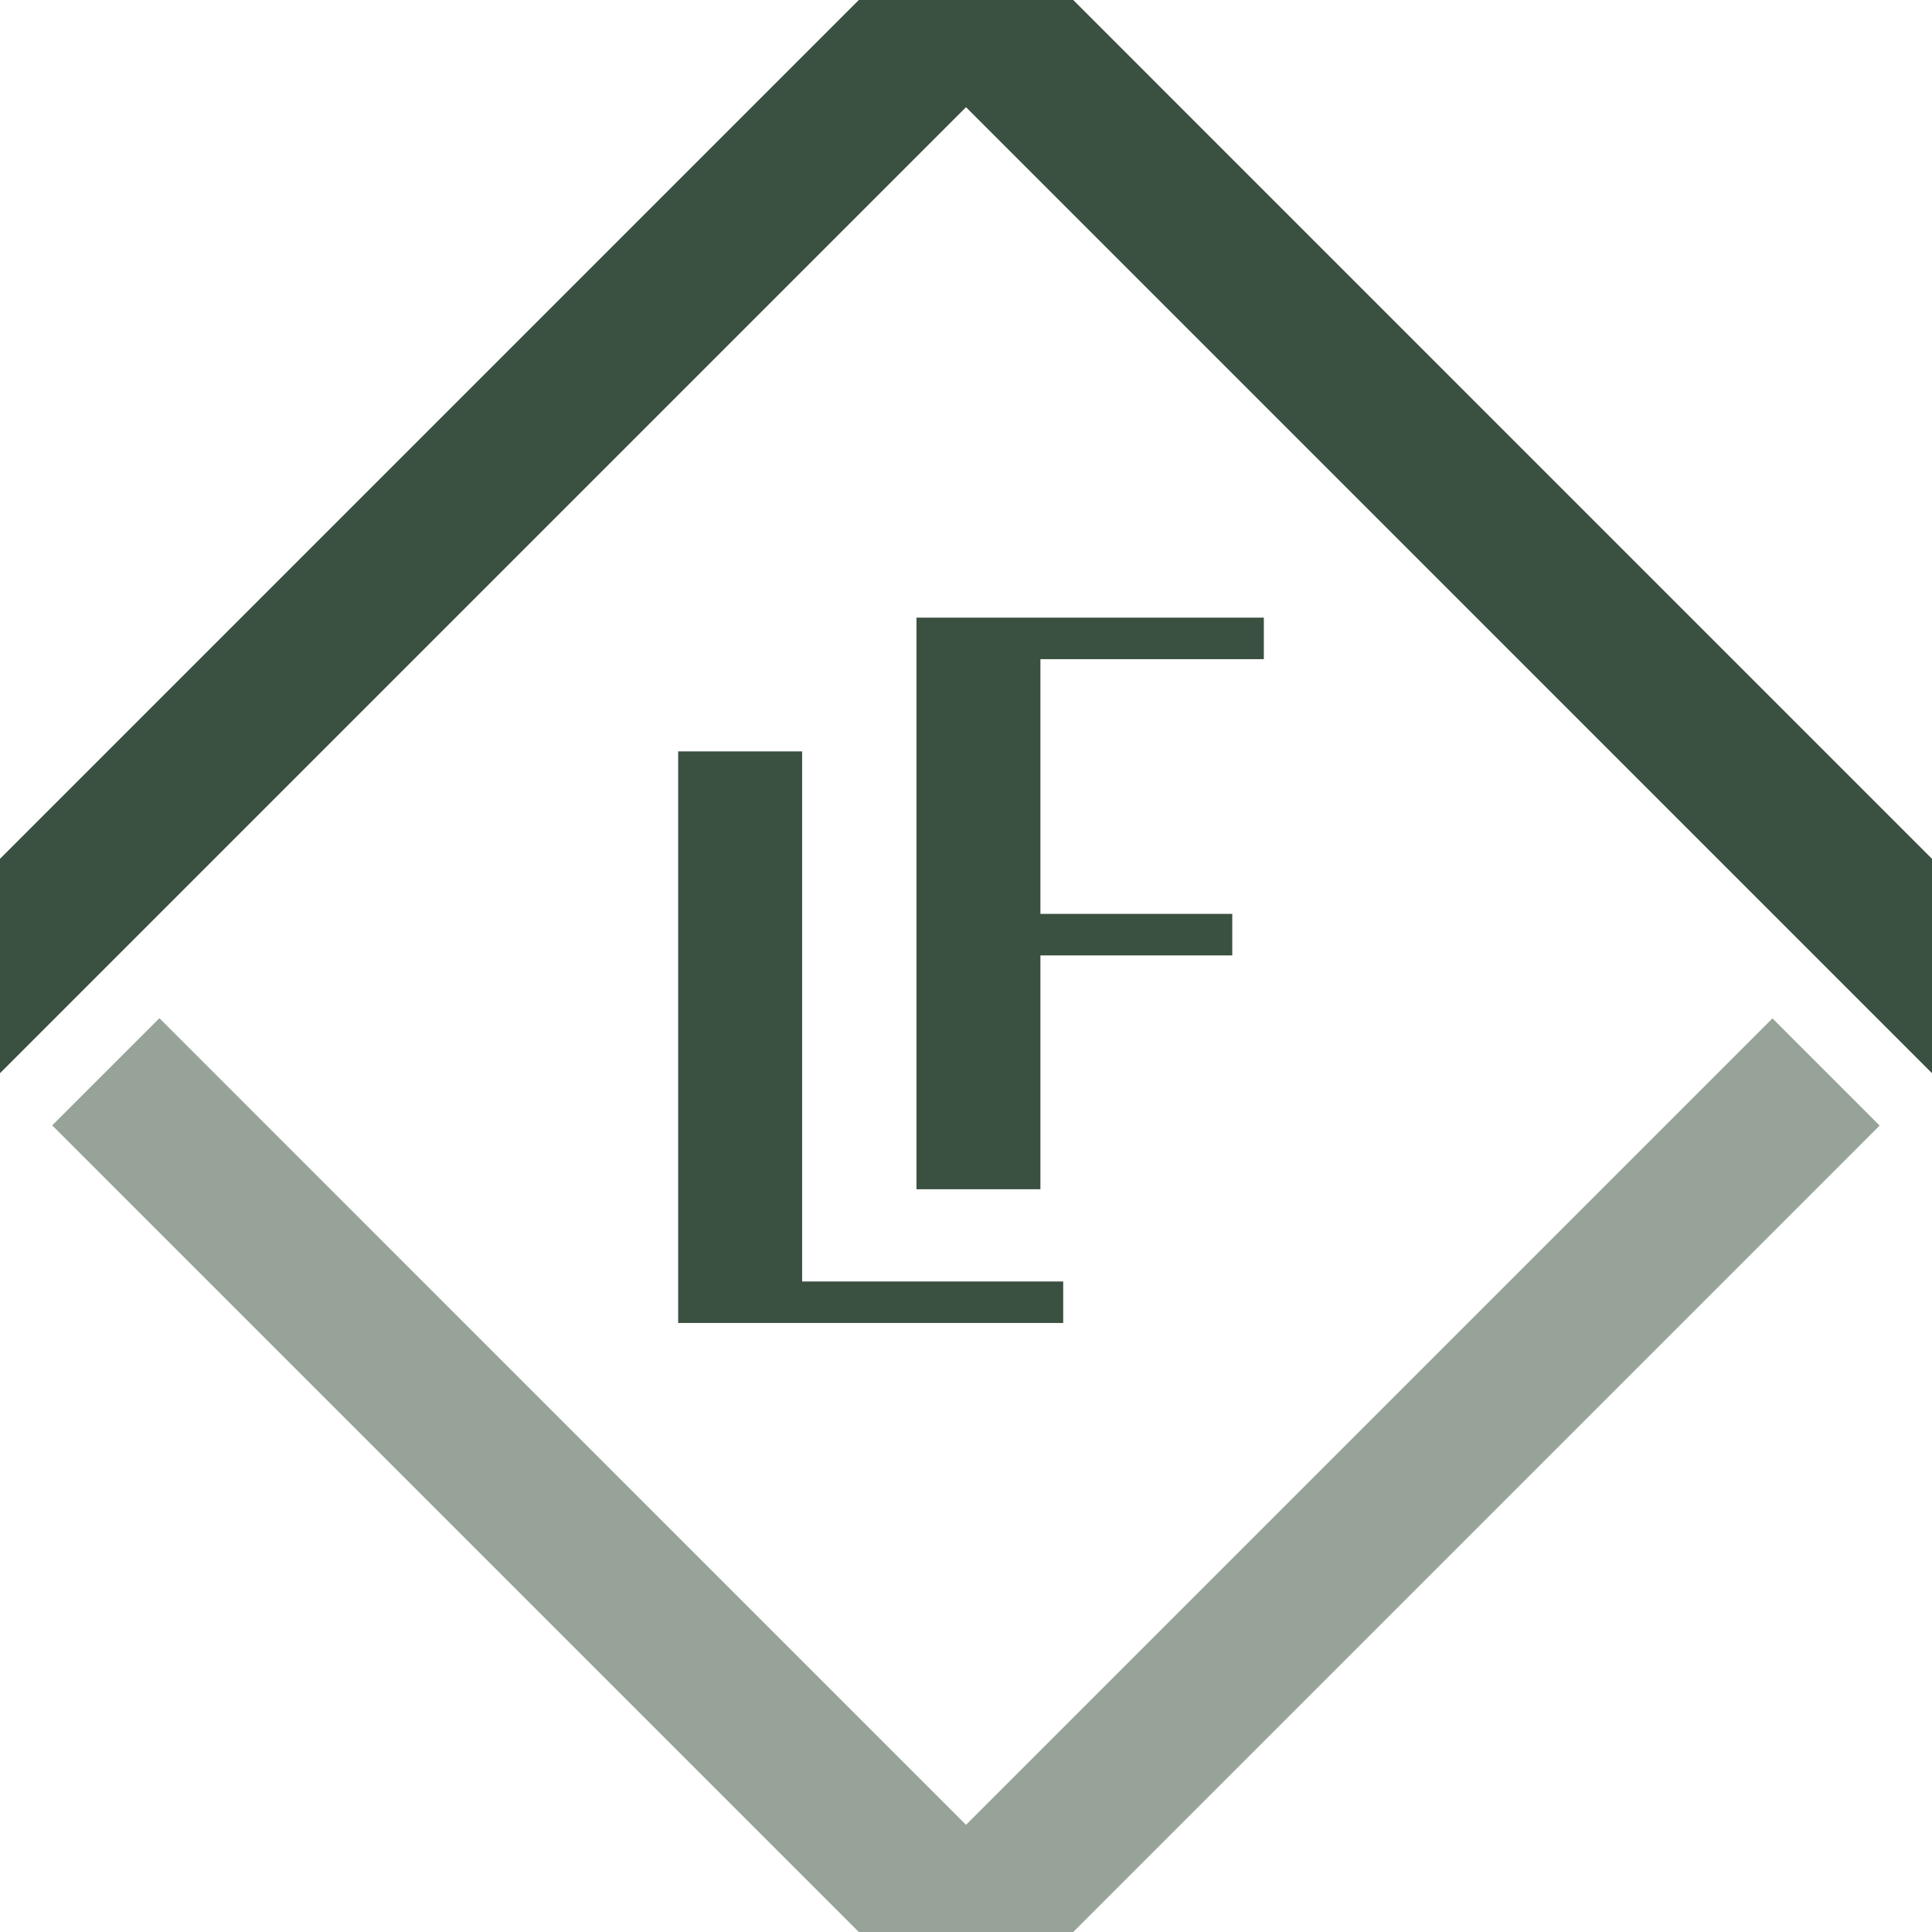 <svg xmlns="http://www.w3.org/2000/svg" xml:space="preserve" width="77.522" height="77.523" viewBox="0 0 77.522 77.523">
  <polygon fill="#3A5040" points="43.063 0 34.46 0 0 34.46 0 43.063 38.762 4.301 77.522 43.063 77.522 34.46"/>
  <polygon fill="#97A399" points="71.12 40.863 38.761 73.222 6.396 40.855 2.094 45.156 34.46 77.523 43.063 77.523 75.421 45.164"/>
  <polygon fill="#3A5040" points="32.186 30.15 27.212 30.15 27.212 53.085 42.661 53.085 42.661 51.42 32.186 51.42"/>
  <polygon fill="#3A5040" points="36.774 47.719 41.747 47.719 41.747 38.336 49.445 38.336 49.445 36.67 41.747 36.67 41.747 26.449 50.712 26.449 50.712 24.783 36.774 24.783"/>
</svg>

